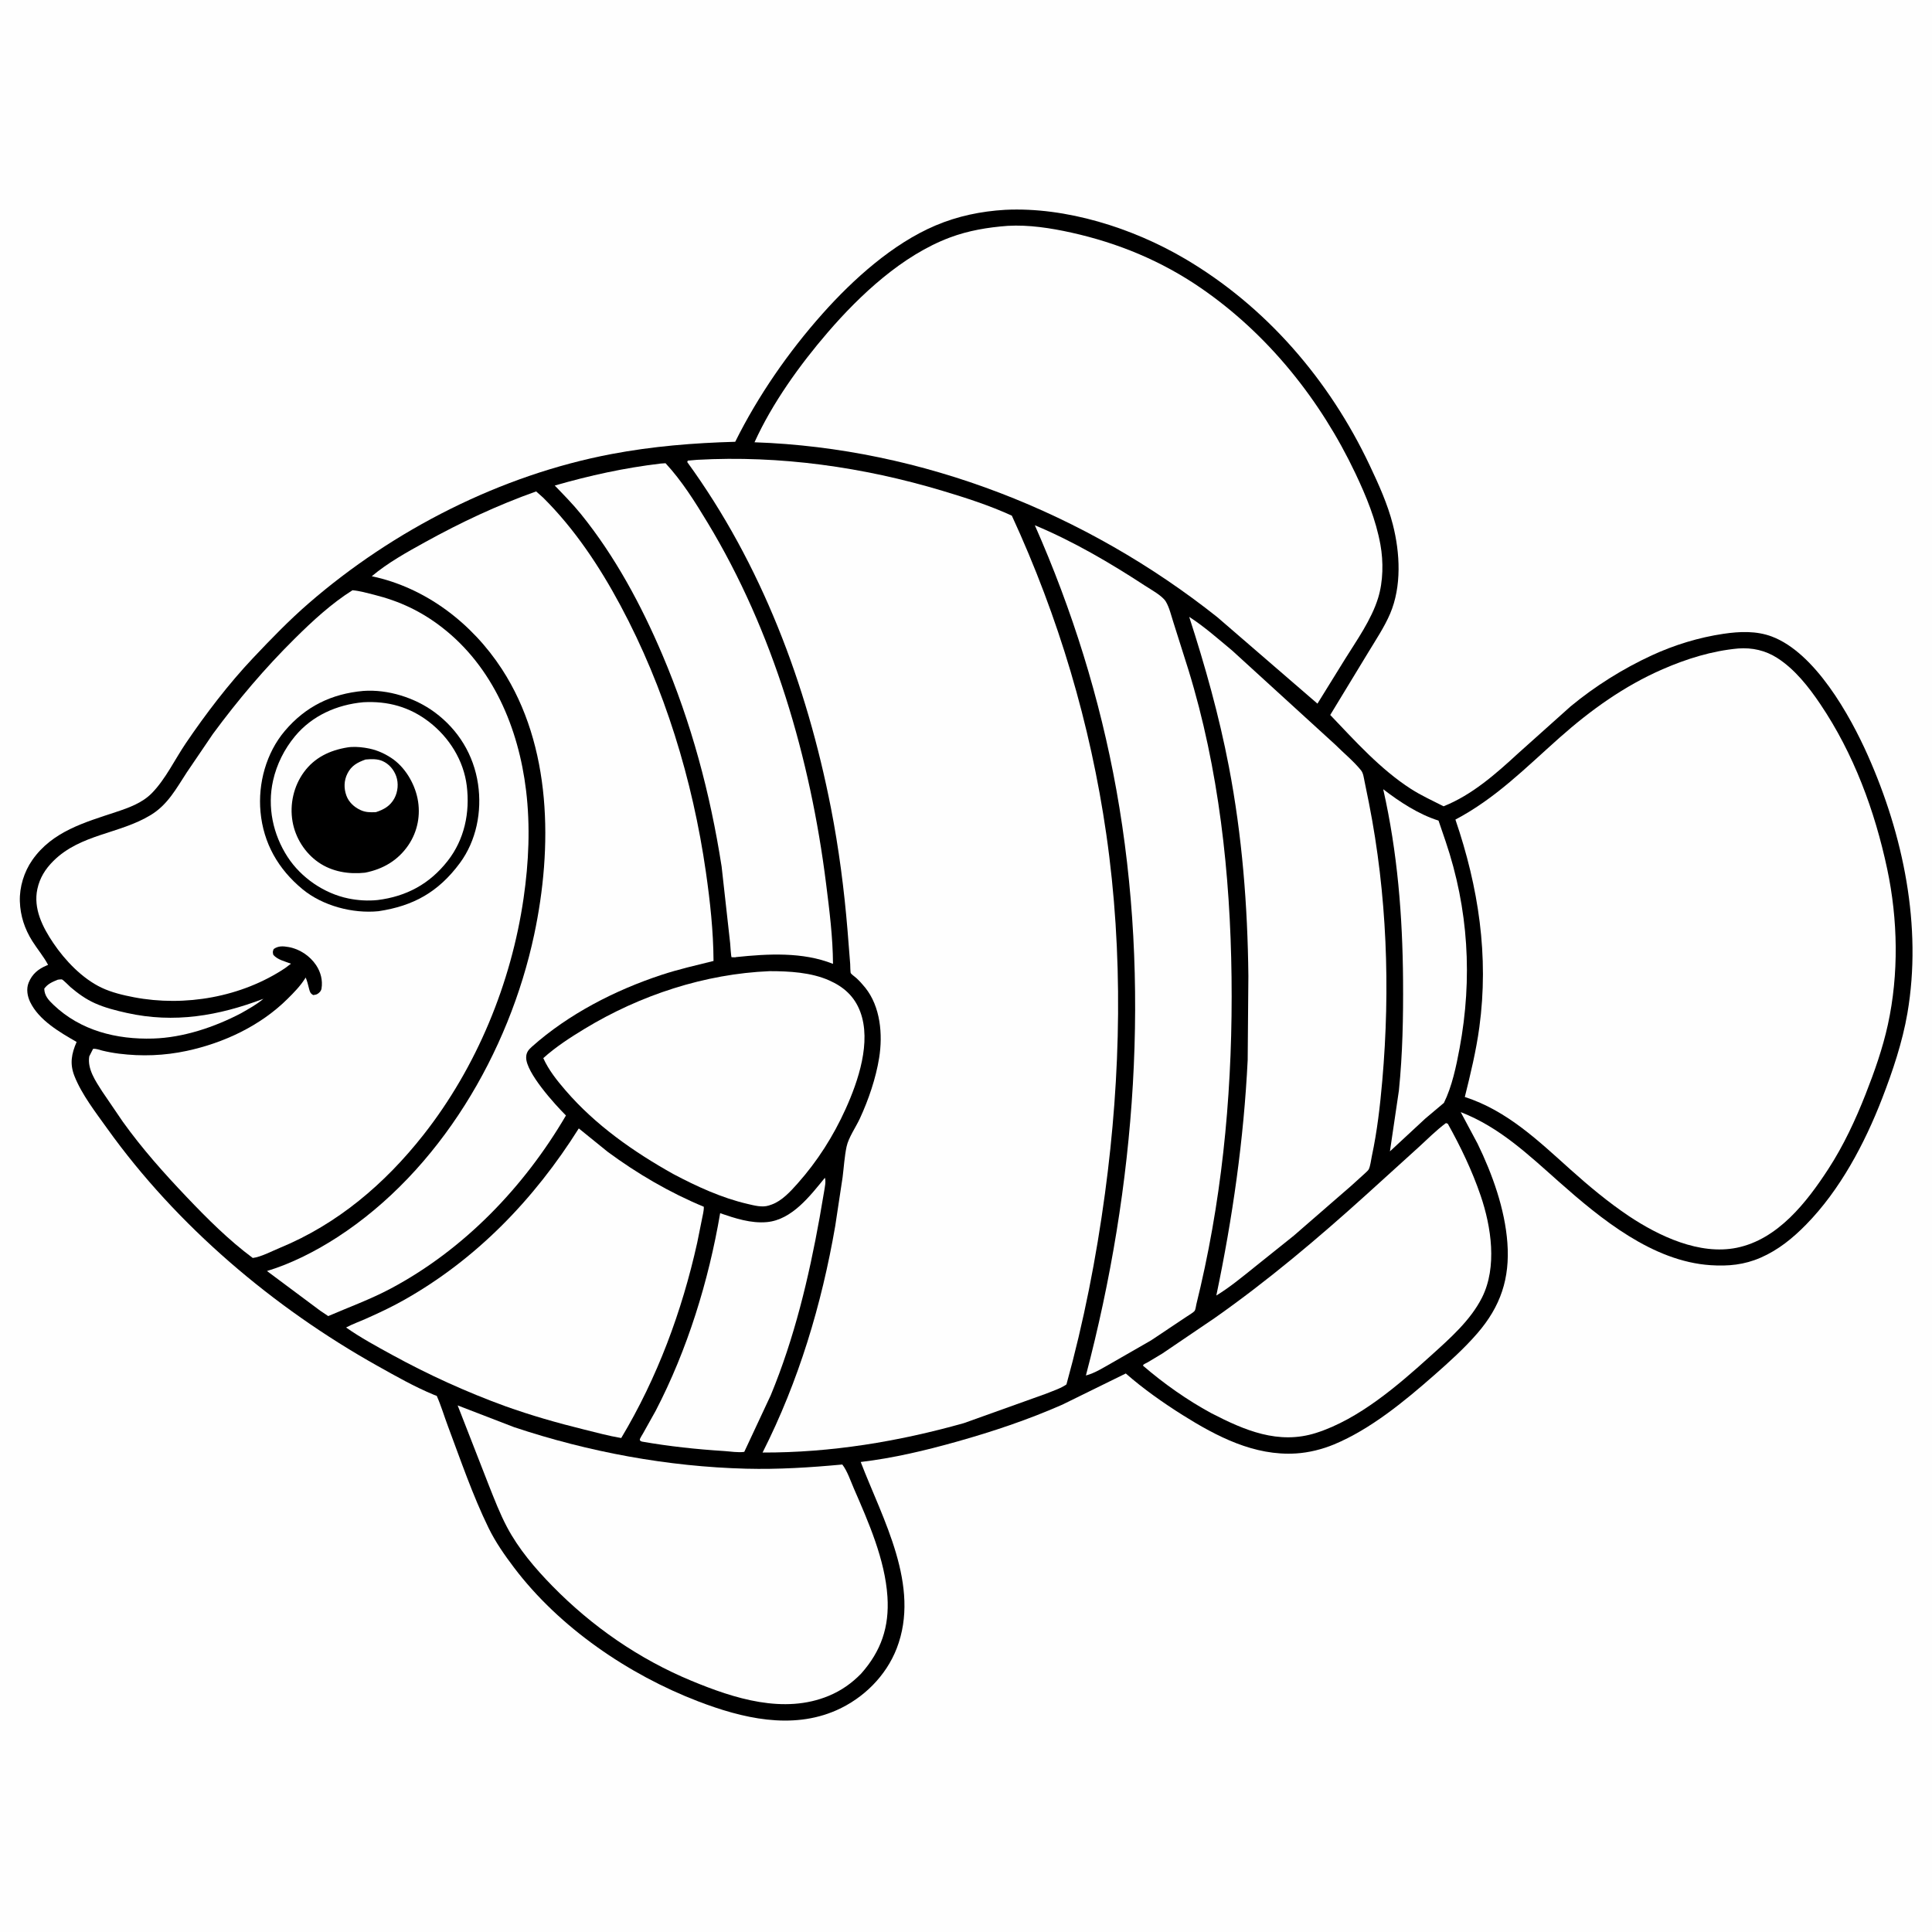 <svg version="1.1" xmlns="http://www.w3.org/2000/svg" style="display: block;" viewBox="0 0 2048 2048" width="1024" height="1024">
<path transform="translate(0,0)" fill="rgb(254,254,254)" d="M -0 -0 L 2048 0 L 2048 2048 L -0 2048 L -0 -0 z"/>
<path transform="translate(0,0)" fill="rgb(0,0,0)" d="M 1065.55 222.421 C 1129.99 219.251 1200.4 241.608 1255.64 274.03 C 1342.12 324.783 1409.22 402.924 1451.92 493.282 C 1461.54 513.654 1470.92 534.233 1476.5 556.151 C 1484.13 586.118 1485.95 621.498 1473.61 650.476 C 1467.53 664.738 1458.29 678.501 1450.27 691.78 L 1410.1 757.893 C 1436.59 785.583 1463.25 815.453 1495.69 836.313 C 1506.57 843.314 1518.71 848.801 1530.24 854.701 C 1560.32 842.732 1585.58 820.427 1609.13 798.731 L 1664.89 748.817 C 1690.79 727.35 1720.5 708.765 1751.02 694.683 C 1774.92 683.652 1800.95 675.7 1827 671.854 C 1844.05 669.338 1861.84 668.577 1878.24 674.763 C 1923.99 692.021 1960.88 757.888 1979.92 800.638 C 2017.53 885.098 2037.74 981.902 2021.94 1074 C 2016.71 1104.52 2006.32 1135.5 1995.17 1164.32 C 1976.68 1212.14 1950.52 1261.49 1914.42 1298.23 C 1900.29 1312.61 1885.14 1324.96 1866.53 1333.11 C 1849.05 1340.76 1832.14 1342.4 1813.16 1341.14 C 1751.76 1337.06 1696.9 1292.03 1652.54 1252.74 C 1620.11 1224.01 1589.56 1194.83 1548.41 1178.88 L 1566.32 1212.39 C 1581.99 1244.61 1595.25 1281.58 1597.89 1317.5 C 1600.65 1355.18 1590.76 1384.79 1566.11 1413.3 C 1552.25 1429.32 1536.25 1443.72 1520.35 1457.69 C 1489.06 1485.19 1452.93 1514.99 1414.33 1531.06 C 1401.67 1536.33 1387.48 1539.87 1373.79 1540.72 C 1329.54 1543.46 1289.9 1522.79 1253.56 1499.97 C 1232.95 1487.02 1211.71 1472.01 1193.38 1455.94 L 1126.03 1489.03 C 1089.58 1505.05 1052.58 1517.44 1014.31 1528.19 C 980.806 1537.61 946.991 1545.65 912.395 1549.76 C 935.644 1610.44 976.207 1681 950.564 1747.33 C 939.244 1776.61 915.262 1800.32 886.661 1812.95 C 839.106 1833.94 786.598 1821.34 740.203 1803.56 C 666.296 1775.23 593.019 1725.32 545.011 1661.86 C 534.885 1648.48 525.252 1634.72 517.867 1619.6 C 501.034 1585.14 488.151 1547.33 474.671 1511.37 C 470.706 1500.8 467.575 1490.03 462.98 1479.68 L 460.123 1478.61 C 439.56 1470.14 419.461 1458.71 400.054 1447.84 C 289.826 1386.12 187.379 1299.29 113.666 1196.31 C 101.47 1179.27 86.53 1160.07 78.874 1140.55 C 73.768 1127.53 75.821 1116.92 81.227 1104.51 C 63.335 1094.21 41.365 1081.59 32.004 1062.25 C 28.988 1056.01 27.69 1048.35 30.334 1041.76 C 34.048 1032.51 40.501 1027.2 49.483 1023.43 L 50.98 1022.81 C 46.334 1014.04 39.535 1006.01 34.229 997.568 C 26.136 984.686 21.555 970.833 21.054 955.562 C 20.551 940.24 25.517 924.152 34.301 911.596 C 55.528 881.254 89.76 871.797 122.969 860.758 C 136.674 856.203 150.691 851.241 161.013 840.71 C 175.503 825.928 185.326 805.021 197.004 787.819 C 218.211 756.58 242.402 724.846 268.362 697.403 C 287.34 677.342 306.505 657.471 327.395 639.375 C 417.289 561.507 530.783 503.582 648 481.352 C 691.638 473.077 735.056 469.539 779.361 468.307 C 803.552 419.618 835.845 373.023 871.976 332.47 C 904.438 296.035 946.291 258.334 991.442 239.122 C 1015.09 229.061 1039.98 223.919 1065.55 222.421 z"/>
<path transform="translate(0,0)" fill="rgb(254,254,254)" d="M 61.341 1038.5 C 62.09 1038.37 64.789 1038.06 65.5 1038.2 C 66.917 1038.49 73.332 1045.21 74.85 1046.5 C 82.831 1053.27 91.05 1059.19 100.626 1063.48 C 111.276 1068.26 122.91 1071.19 134.271 1073.72 C 184.713 1084.96 231.572 1076.86 279.259 1058.75 C 272.233 1064.74 263.569 1069.47 255.569 1074.06 C 227.475 1088.79 194.235 1099.95 162.305 1100.9 C 123.67 1102.05 85.481 1092.6 56.806 1065.26 C 51.468 1060.17 47.096 1055.55 46.916 1048 C 50.756 1042.76 55.544 1040.89 61.341 1038.5 z"/>
<path transform="translate(0,0)" fill="rgb(254,254,254)" d="M 1466.26 836.611 C 1483.66 850.036 1503.8 863.231 1524.9 869.87 L 1532.41 891.88 C 1556.68 963.45 1561.04 1037.21 1547.21 1111.27 C 1543.66 1130.27 1539.24 1151.62 1530.62 1169.09 L 1510.93 1185.68 L 1473.38 1220.5 L 1482.89 1156 C 1486.83 1117.23 1487.58 1078.33 1487.3 1039.39 C 1486.79 970.997 1481.41 903.489 1466.26 836.611 z"/>
<path transform="translate(0,0)" fill="rgb(254,254,254)" d="M 874.421 1248.5 C 875.706 1252.73 874.331 1258.13 873.689 1262.46 L 868.856 1290.56 C 857.331 1354.7 842.01 1418.63 817.027 1479 L 788.96 1539.03 C 782.554 1540.02 774.284 1538.58 767.747 1538.17 C 738.405 1536.31 709.477 1533.24 680.5 1528.15 L 678.871 1527.46 C 678.652 1526.97 678.183 1526.53 678.215 1526 C 678.284 1524.84 681.102 1520.5 681.756 1519.29 L 695.014 1495.57 C 728.608 1430.94 751.226 1357.79 763.385 1286.05 C 779.229 1291.46 796.084 1297.06 813.044 1295.47 C 839.503 1292.99 858.743 1267.71 874.421 1248.5 z"/>
<path transform="translate(0,0)" fill="rgb(254,254,254)" d="M 815.835 1029.47 C 836.607 1029.47 859.743 1030.73 878.943 1039.25 C 894.531 1046.16 905.844 1056.3 911.902 1072.5 C 923.864 1104.49 909.773 1145.97 896.406 1175.53 C 883.361 1204.38 866.562 1230.84 845.519 1254.5 C 838.039 1262.91 828.889 1273 817.991 1276.87 L 816.5 1277.37 L 815.015 1277.89 C 807.873 1280.18 799.456 1277.85 792.383 1276.2 C 764.866 1269.81 738.493 1257.64 713.632 1244.47 C 671.554 1220.92 631.222 1192.68 599.552 1155.93 C 590.461 1145.38 581.652 1134.42 575.905 1121.65 C 589.232 1109.65 604.533 1099.77 619.822 1090.5 C 678.554 1054.88 747.095 1032.31 815.835 1029.47 z"/>
<path transform="translate(0,0)" fill="rgb(254,254,254)" d="M 700.206 491.4 L 705.5 491.042 C 722.987 509.931 736.834 532.142 750.116 554.102 C 819.724 669.186 858.994 803.782 875.662 936.571 C 879.207 964.816 882.849 993.247 883.01 1021.75 C 850.888 1008.89 813.913 1011.06 780.24 1014.56 L 779.359 1014.8 C 779.339 1014.8 775.588 1014.73 775.5 1014.69 C 774.941 1014.41 774.087 1001.23 773.994 999.863 L 764.948 918.561 C 752.801 840.738 732.961 766.51 702.083 693.938 C 679.689 641.305 651.965 589.658 615.864 545.014 C 607.245 534.354 597.562 524.564 588.058 514.699 C 625.258 503.978 661.725 496.005 700.206 491.4 z"/>
<path transform="translate(0,0)" fill="rgb(254,254,254)" d="M 1532.78 1190.5 L 1534.73 1191.21 C 1548.3 1215.48 1560.58 1241.11 1569.55 1267.43 C 1580.76 1300.28 1587.3 1343.11 1570.97 1375.5 C 1558.77 1399.7 1536.91 1418.86 1517.08 1436.79 C 1482.17 1468.36 1440.54 1504.49 1395.14 1518.95 C 1355.17 1531.69 1319.18 1516.18 1283.82 1497.92 C 1258.54 1484.22 1233.42 1466.49 1211.69 1447.73 C 1211.78 1447.41 1211.76 1447.04 1211.96 1446.77 C 1212.48 1446.07 1215.52 1444.71 1216.36 1444.23 L 1232 1434.88 L 1287.66 1397.13 C 1343.74 1357.71 1397.05 1312.74 1447.88 1266.8 L 1503.32 1216.53 C 1512.98 1207.79 1522.3 1198.22 1532.78 1190.5 z"/>
<path transform="translate(0,0)" fill="rgb(254,254,254)" d="M 613.538 1196.17 L 644.128 1220.94 C 675.64 1244.22 709.901 1264.21 746.082 1279.23 C 746.222 1283.54 744.841 1288.25 744.073 1292.5 L 739.033 1317.5 C 722.819 1390.32 696.858 1460.29 658.521 1524.37 C 645.125 1522.13 631.795 1518.47 618.609 1515.22 C 590.581 1508.31 562.905 1500.39 535.716 1490.66 C 494.461 1475.65 454.424 1457.42 415.912 1436.35 C 399.236 1427.22 382.442 1418.13 366.855 1407.21 C 373.483 1403.62 380.732 1401.09 387.628 1398.02 C 401.023 1392.07 414.432 1385.81 427.227 1378.64 C 504.859 1335.18 566.397 1271.13 613.538 1196.17 z"/>
<path transform="translate(0,0)" fill="rgb(254,254,254)" d="M 1260.6 653.884 C 1276.73 664.314 1291.45 677.402 1306.2 689.654 L 1415.48 789.404 C 1424.29 798.241 1435 806.953 1442.76 816.603 C 1445.12 819.535 1445.64 824.242 1446.39 827.86 L 1451.19 851.52 C 1470.22 947.921 1473.86 1047.6 1465.29 1145.42 C 1462.94 1172.29 1459.86 1199.17 1454.2 1225.57 C 1453.35 1229.52 1452.68 1236.06 1450.9 1239.58 C 1450.27 1240.84 1447.82 1242.86 1446.78 1243.9 L 1432.46 1256.88 L 1371.54 1309.8 L 1328.69 1344.13 C 1315.99 1354.29 1303.28 1364.84 1289.35 1373.3 C 1306.63 1290.83 1318.49 1207.73 1322.6 1123.52 L 1323.33 1034.58 C 1322.54 960.073 1316.71 885.81 1302.64 812.557 C 1292.26 758.549 1277.54 706.153 1260.6 653.884 z"/>
<path transform="translate(0,0)" fill="rgb(254,254,254)" d="M 485.14 1489.8 L 545 1512.87 C 623.821 1539.15 707.848 1554.76 790.979 1556.88 C 825.143 1557.76 858.894 1555.61 892.882 1552.44 C 898.193 1559.32 901.571 1569.67 905.079 1577.73 C 920.663 1613.56 938.137 1653.13 940.725 1692.5 C 942.836 1724.61 934.041 1750.25 912.79 1774.16 C 902.816 1784.37 891.774 1792.14 878.582 1797.63 C 830.937 1817.46 778.096 1800.43 732.959 1781.71 C 677.419 1758.67 627.655 1724.22 585.652 1681.35 C 567.359 1662.68 549.673 1641.93 537.41 1618.72 C 529.908 1604.52 524.104 1589.37 518.166 1574.46 L 485.14 1489.8 z"/>
<path transform="translate(0,0)" fill="rgb(254,254,254)" d="M 1096.97 556.806 C 1137.65 573.772 1176.91 596.748 1213.76 620.875 C 1219.8 624.827 1232.03 631.45 1235.79 637.636 C 1239.57 643.853 1241.55 652.718 1243.85 659.707 L 1259.75 709.986 C 1292.07 814.807 1304.2 926.605 1305.49 1035.9 C 1306.8 1146.19 1297.45 1256.29 1272.64 1363.92 L 1268.24 1382.37 C 1267.8 1384.18 1267.38 1387.89 1266.52 1389.33 C 1265.41 1391.19 1259.56 1394.5 1257.57 1395.89 L 1220.13 1420.88 L 1178.47 1444.8 C 1169.84 1449.61 1160.69 1455.61 1151.1 1458.06 C 1203.98 1257.61 1220.22 1041.92 1183.37 837.146 C 1165.97 740.453 1136.66 646.59 1096.97 556.806 z"/>
<path transform="translate(0,0)" fill="rgb(254,254,254)" d="M 568.321 520.926 L 575.707 527.478 C 609.062 560.567 635.566 600.515 657.683 641.779 C 704.404 728.952 734.29 826.749 748.292 924.5 C 752.762 955.708 756.201 987.09 756.37 1018.65 C 737.785 1023.29 719.421 1027.41 701.176 1033.43 C 652.12 1049.59 602.661 1074.95 563.85 1109.55 C 560.118 1112.87 557.819 1115.74 557.755 1120.91 C 557.556 1136.97 588.033 1170.59 599.933 1182.45 C 555.701 1258.07 491.938 1324.59 414.112 1365.97 C 392.711 1377.35 370.141 1385.55 347.931 1395.1 L 339.48 1389.44 L 282.992 1347.33 C 308.666 1339.61 335.103 1326.08 357.616 1311.48 C 466.125 1241.13 539.687 1115.57 566.248 990.758 C 585.888 898.469 585.149 790.845 531.983 709.205 C 500.394 660.699 451.334 622.909 394.091 610.843 C 411.061 596.557 431.309 585.353 450.695 574.645 C 488.845 553.57 527.237 535.561 568.321 520.926 z"/>
<path transform="translate(0,0)" fill="rgb(254,254,254)" d="M 1068.15 239.413 C 1090.46 238.108 1113.86 241.74 1135.63 246.567 C 1185.12 257.544 1231.07 276.529 1272.89 305.254 C 1344.16 354.214 1399.92 424.054 1436.81 501.845 C 1448.3 526.081 1458.51 550.899 1463.31 577.409 C 1466.56 595.364 1466.28 616.402 1460.83 634 C 1453.74 656.905 1438.37 678.484 1425.74 698.745 L 1396.55 745.899 L 1290.36 654.181 C 1151.37 543.843 977.823 474.964 799.817 468.828 C 818.499 427.541 847.903 386.647 877.42 352.377 C 911.871 312.378 956.75 270.573 1006.82 251.81 C 1026.67 244.37 1047.1 240.999 1068.15 239.413 z"/>
<path transform="translate(0,0)" fill="rgb(254,254,254)" d="M 1842.57 687.415 C 1857.47 686.337 1871.42 689.427 1884.07 697.553 C 1902.63 709.473 1917.26 728.12 1929.47 746.209 C 1964.93 798.714 1987.38 859.407 2000.5 921.14 C 2011.88 974.673 2012.94 1032.56 2001.23 1086.13 C 1995.72 1111.35 1987.07 1135.86 1977.63 1159.85 C 1966.87 1187.21 1954.18 1214.44 1938.15 1239.12 C 1915.21 1274.4 1884.68 1313.77 1841.04 1322.68 C 1801.53 1330.74 1758.58 1310.34 1726.59 1289.04 C 1704.79 1274.39 1684.51 1257.48 1664.97 1239.97 C 1630.62 1209.19 1597.69 1177.39 1552.76 1162.84 C 1558.84 1138.4 1564.76 1113.98 1568.16 1088.99 C 1578.42 1013.39 1567.35 940.677 1542.8 868.79 C 1585.71 846.127 1617.28 813.832 1653.12 782.027 C 1686.2 752.676 1721.69 727.168 1762.41 709.432 C 1787.97 698.299 1814.74 689.972 1842.57 687.415 z"/>
<path transform="translate(0,0)" fill="rgb(254,254,254)" d="M 373.648 625.694 C 380.969 626.256 389.393 628.657 396.529 630.447 C 423.622 637.245 446.55 647.977 468.695 665.176 C 522.481 706.951 549.671 771.777 557.658 837.918 C 562.246 875.911 560.517 914.204 555.04 952 C 541.971 1042.19 505.322 1131.29 448.767 1203.11 C 408.028 1254.85 357.73 1297.68 296.398 1322.9 C 288.11 1326.31 276.556 1332.48 267.94 1333.5 C 242.395 1314.5 219.961 1292.08 198.053 1269.07 C 173.826 1243.62 150.664 1217.66 130.164 1189.04 L 108.163 1156.74 C 101.318 1145.97 92.425 1133.12 94.622 1119.82 L 98.621 1111.87 C 101.654 1111.36 105.412 1112.94 108.402 1113.67 C 114.242 1115.1 120.177 1116.18 126.143 1116.93 C 150.228 1119.96 174.271 1119.07 198.033 1113.97 C 237.319 1105.53 275.953 1087.42 304.691 1058.96 C 311.507 1052.21 318.089 1045.53 323.279 1037.42 L 324.022 1036.23 C 325.729 1040.09 326.529 1043.96 327.597 1048.01 C 328.509 1051.47 328.871 1052.97 332 1054.82 C 333.132 1054.63 334.928 1054.44 336 1053.9 C 338.249 1052.76 340.391 1050.57 340.812 1048 C 342.245 1039.25 340.015 1030.49 335.132 1023.17 C 328.517 1013.26 317.658 1005.99 305.965 1003.92 C 300.164 1002.9 295.073 1002.49 290.11 1006.03 C 289.01 1008.9 289.007 1009.15 289.713 1012.15 C 294.183 1017.43 302.106 1019.09 308.446 1021.56 L 302.186 1026.28 C 256.105 1056.97 195.991 1067.49 141.938 1057.13 C 130.487 1054.94 118.241 1052.02 107.672 1047 C 87.211 1037.3 68.992 1018.15 56.519 999.668 C 45.233 982.945 35.117 963.203 39.608 942.4 C 42.174 930.517 48.083 921.096 56.629 912.621 C 85.543 883.945 126.682 884.177 159.915 863.877 C 177.916 852.882 186.837 835.874 198.011 818.769 L 225.731 777.95 C 252.332 741.845 280.807 708.242 312.675 676.713 C 331.419 658.168 351.272 639.793 373.648 625.694 z"/>
<path transform="translate(0,0)" fill="rgb(0,0,0)" d="M 385.129 732.407 C 411.272 730.552 439.76 739.532 460.749 755.02 C 485.886 773.568 502.157 800.24 506.735 831.158 C 511.034 860.191 504.995 891.28 487.364 915.035 C 464.744 945.513 438.396 960.322 401.251 965.911 C 373.883 968.653 341.948 960.218 320.548 942.493 C 294.809 921.174 279.244 893.879 276.147 860.642 C 273.337 830.487 282.195 798.087 301.908 774.808 C 323.898 748.843 351.529 735.401 385.129 732.407 z"/>
<path transform="translate(0,0)" fill="rgb(254,254,254)" d="M 385.104 744.396 C 411.102 742.978 434.252 749.313 455.004 765.369 C 476.301 781.846 491.517 806.178 494.807 833.07 C 498.276 861.429 492.354 889.938 474.482 912.692 C 455.329 937.077 430.804 950.281 400.251 954.087 C 389.936 955.139 379.401 954.484 369.253 952.399 C 343.566 947.121 319.156 930.417 304.856 908.391 C 289.393 884.573 283.155 855.416 289.474 827.375 C 293.352 810.172 301.385 794.08 312.662 780.487 C 330.863 758.547 357.126 746.988 385.104 744.396 z"/>
<path transform="translate(0,0)" fill="rgb(0,0,0)" d="M 368.264 792.305 C 373.758 791.377 380.685 791.737 386.183 792.575 L 388 792.87 C 397.757 794.385 406.512 798.014 414.75 803.433 C 429.116 812.881 439.327 830.051 442.661 846.687 C 446.074 863.714 442.733 881.306 433.025 895.694 C 421.975 912.068 405.991 921.37 386.918 925.09 C 369.789 926.936 352.054 924.11 337.642 914.147 C 323.209 904.17 313.066 888.058 310.092 870.809 C 306.962 852.662 311.268 833.399 322.149 818.5 C 333.486 802.975 349.714 795.32 368.264 792.305 z"/>
<path transform="translate(0,0)" fill="rgb(254,254,254)" d="M 387.453 805.134 C 393.408 804.579 399.893 804.275 405.469 806.734 C 412.352 809.77 417.457 815.764 419.977 822.788 C 422.673 830.306 421.808 839.329 418.05 846.303 C 413.726 854.329 406.818 858.244 398.44 860.923 C 392.474 861.151 387.577 861.232 382 858.629 C 375.376 855.539 369.715 850.318 367.184 843.356 C 364.353 835.569 364.572 827.348 368.346 819.881 C 372.575 811.514 379.093 808.12 387.453 805.134 z"/>
<path transform="translate(0,0)" fill="rgb(254,254,254)" d="M 739.047 487.425 C 826.799 482.546 915.133 495.082 999.156 520.302 C 1023.97 527.75 1049.02 535.808 1072.59 546.623 C 1122.1 654.009 1155.85 767.265 1172.73 884.384 C 1190.87 1010.27 1188.33 1139.32 1171.32 1265.16 C 1162.08 1333.5 1148.88 1401.06 1130.48 1467.55 C 1124.59 1471.79 1115.36 1474.67 1108.51 1477.51 L 1021.75 1508.58 C 952.092 1528.19 880.858 1539.96 808.366 1539.75 C 846.629 1464.17 870.969 1382.95 885.383 1299.6 L 893.207 1247.84 C 894.542 1237.26 895.189 1226.02 897.38 1215.61 C 899.433 1205.86 907.24 1194.86 911.5 1185.65 C 920.662 1165.84 928.469 1142.98 931.935 1121.35 C 935.893 1096.65 933.394 1067.1 917.137 1046.91 C 914.242 1043.32 911.154 1039.89 907.748 1036.77 C 906.133 1035.29 903.144 1033.34 901.909 1031.67 C 901.316 1030.87 901.337 1023.3 901.237 1021.92 L 898.444 986.539 C 894.88 943.038 889.181 899.064 880.776 856.227 C 855.16 725.681 807.125 597.866 728.5 489.817 L 729.068 488.28 L 739.047 487.425 z"/>
</svg>